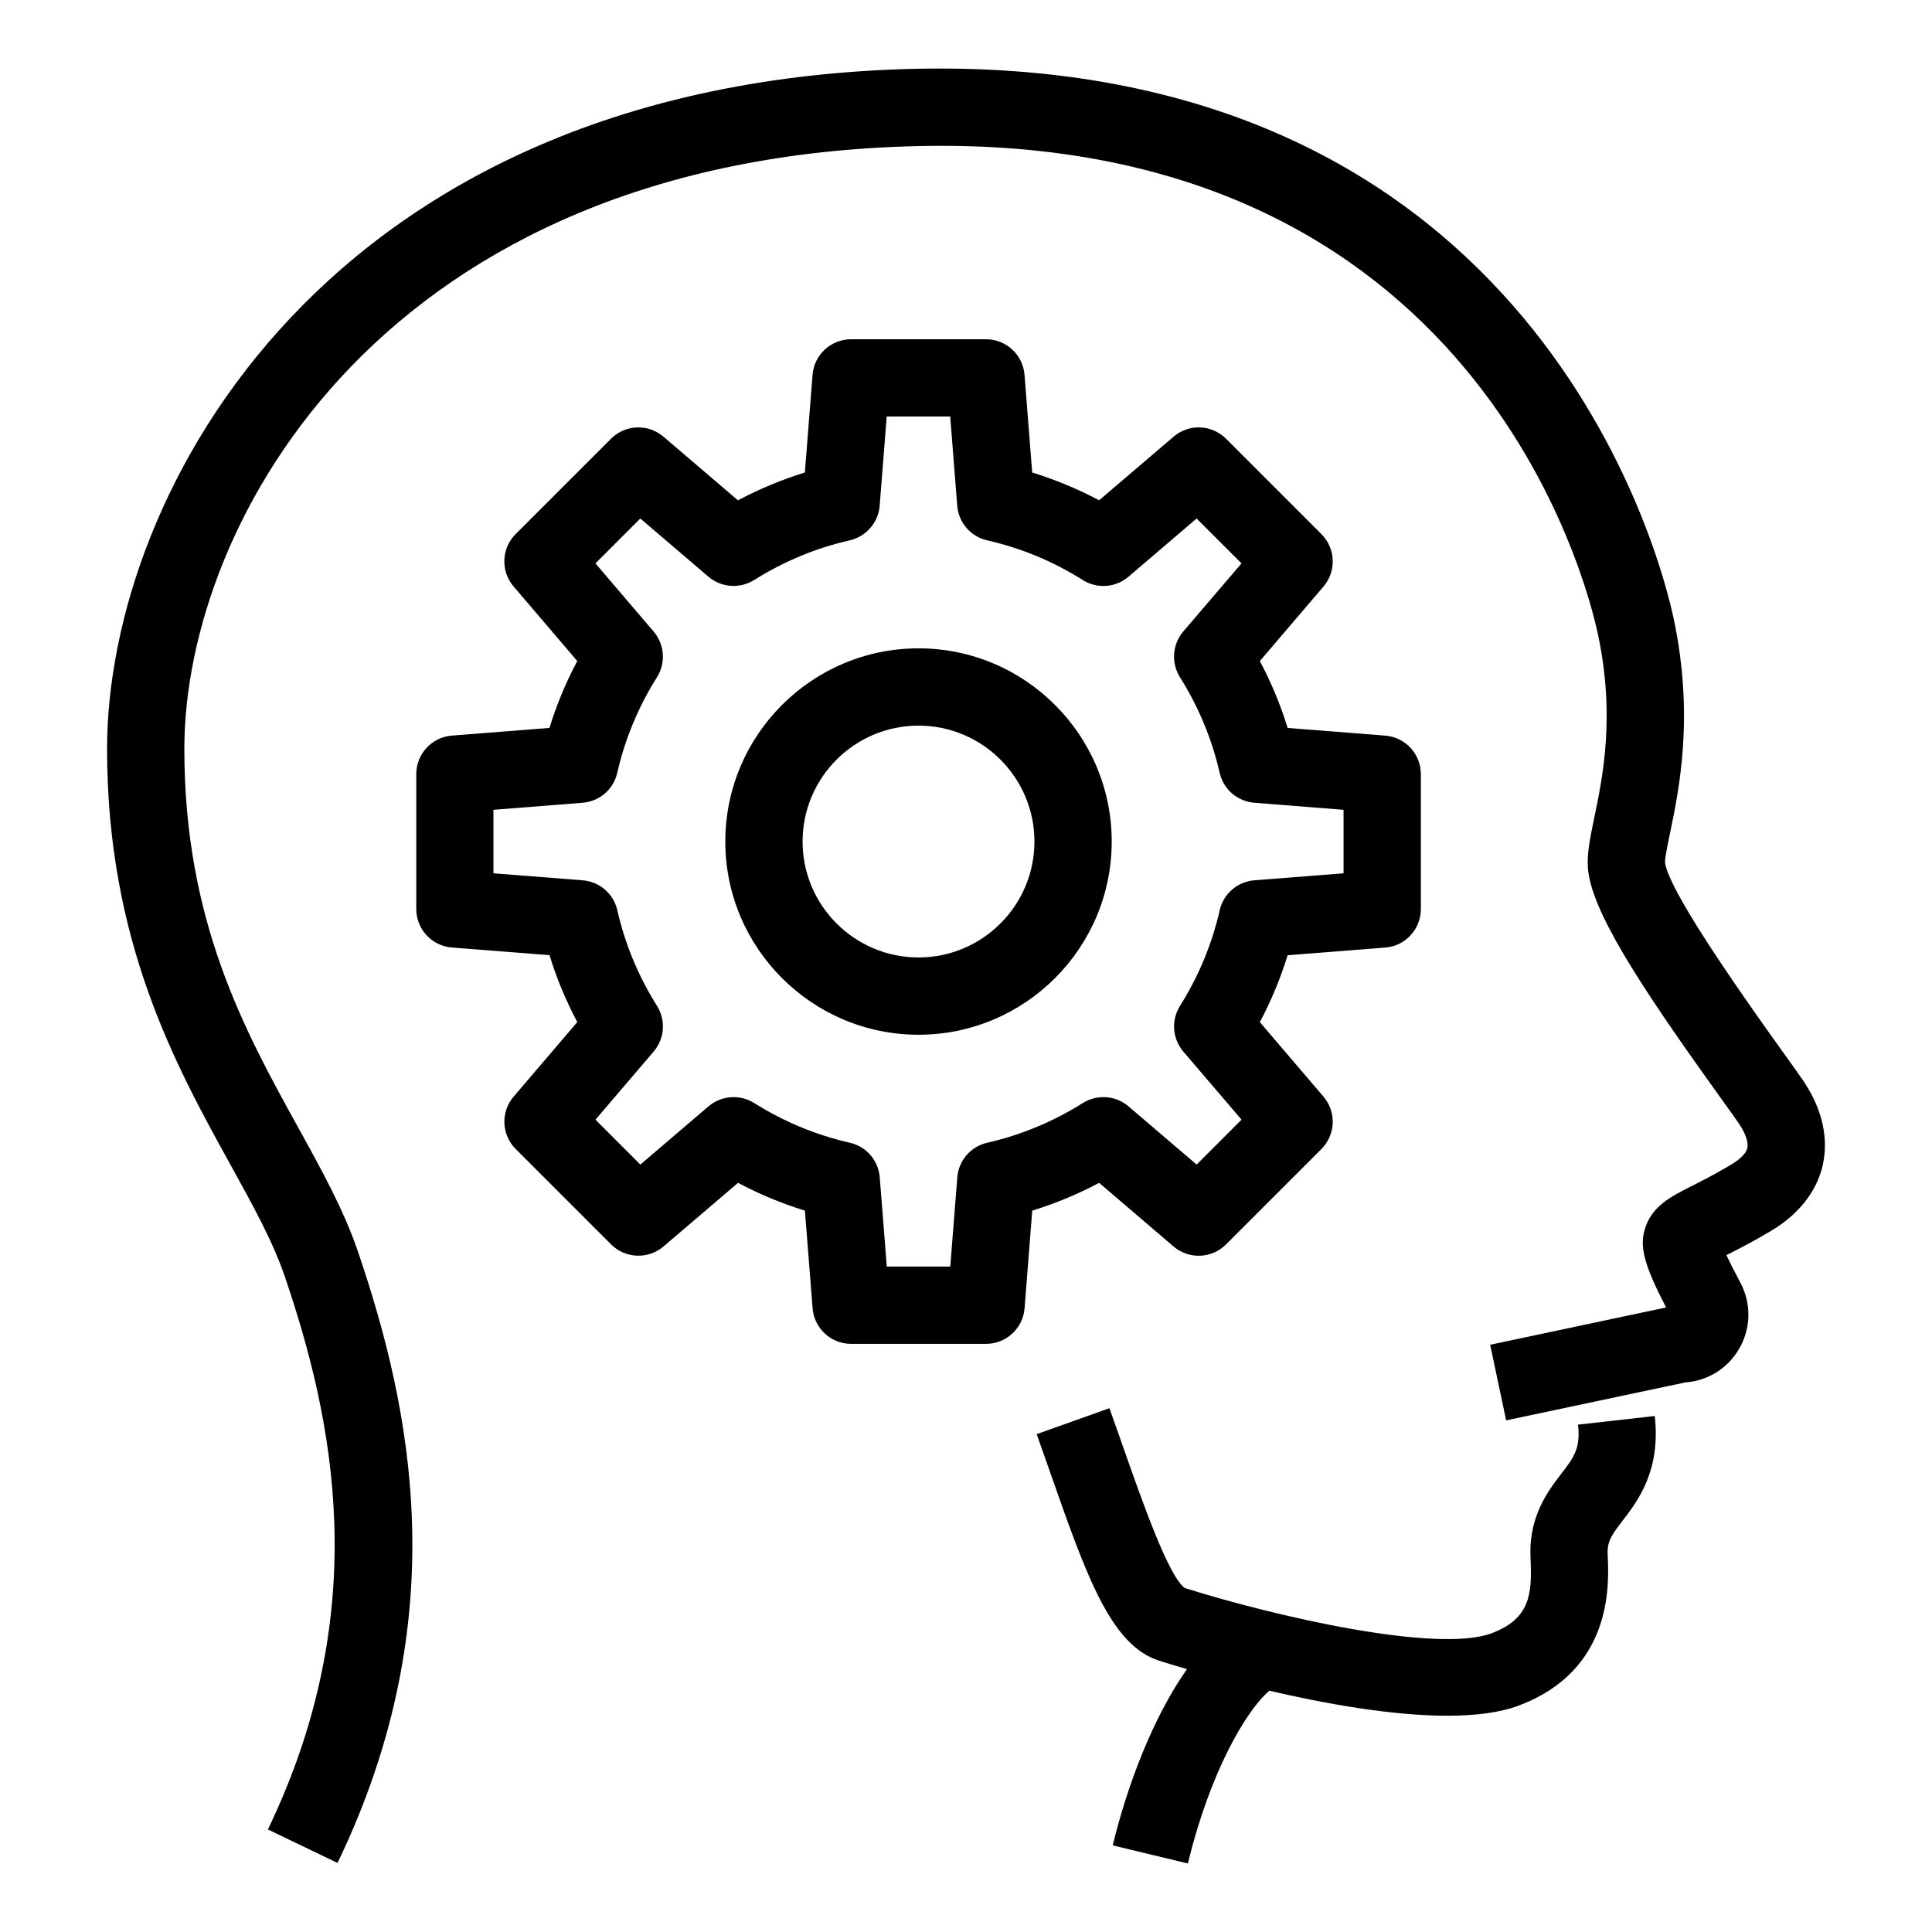 <?xml version="1.0" encoding="utf-8"?>
<!-- Generator: Adobe Illustrator 15.0.2, SVG Export Plug-In . SVG Version: 6.00 Build 0)  -->
<!DOCTYPE svg PUBLIC "-//W3C//DTD SVG 1.1//EN" "http://www.w3.org/Graphics/SVG/1.1/DTD/svg11.dtd">
<svg version="1.1" id="Livello_1" xmlns="http://www.w3.org/2000/svg" xmlns:xlink="http://www.w3.org/1999/xlink" x="0px" y="0px"
	 width="50px" height="50px" viewBox="0 0 50 50" enable-background="new 0 0 50 50" xml:space="preserve">
<g>
	<path d="M46.716,28.042c-0.103-0.158-0.321-0.463-0.606-0.86c-1.942-2.703-2.958-4.341-3.019-4.862
		c-0.005-0.112,0.069-0.471,0.129-0.759c0.235-1.132,0.63-3.025,0.094-5.554C42.997,14.515,39.771,1.471,23.75,1.779
		C8.467,2.104,2.771,12.748,2.771,19.381c0,4.98,1.768,8.181,3.188,10.752c0.593,1.074,1.106,2.002,1.414,2.909
		c1.242,3.655,2.314,8.585-0.44,14.304l1.802,0.867c3.069-6.371,1.896-11.798,0.532-15.813c-0.365-1.076-0.944-2.124-1.557-3.233
		c-1.377-2.494-2.939-5.32-2.939-9.785c0-5.876,5.164-15.309,19.021-15.602c14.411-0.313,17.283,11.316,17.564,12.643
		c0.449,2.117,0.122,3.69-0.095,4.731c-0.106,0.516-0.191,0.922-0.167,1.297c0.073,1.089,1.298,2.987,3.391,5.898
		c0.259,0.36,0.458,0.637,0.551,0.78c0.149,0.231,0.216,0.444,0.184,0.584c-0.043,0.182-0.285,0.349-0.426,0.432
		c-0.435,0.258-0.772,0.428-1.028,0.557c-0.53,0.268-1.031,0.52-1.204,1.128c-0.13,0.45-0.005,0.924,0.556,2.007l-4.553,0.965
		l0.414,1.957l4.636-0.982c0.572-0.04,1.082-0.351,1.381-0.849c0.321-0.535,0.337-1.186,0.042-1.738
		c-0.166-0.311-0.28-0.54-0.359-0.708c0.284-0.143,0.658-0.332,1.136-0.615c0.916-0.542,1.241-1.221,1.353-1.693
		C47.328,29.485,47.172,28.749,46.716,28.042z"/>
	<path d="M40.839,36.87c0.07,0.614-0.107,0.846-0.431,1.267c-0.316,0.414-0.75,0.979-0.799,1.878
		c-0.005,0.098-0.002,0.228,0.004,0.381c0.034,0.859-0.018,1.495-1,1.869c-1.411,0.539-5.659-0.445-7.948-1.166
		c-0.419-0.29-1.102-2.237-1.601-3.659l-0.352-0.996l-1.883,0.672l0.348,0.985c0.945,2.697,1.57,4.479,2.825,4.879
		c0.11,0.035,0.365,0.114,0.717,0.217c-0.887,1.255-1.555,3.039-1.921,4.561l1.945,0.469c0.564-2.347,1.509-3.97,2.109-4.471
		c1.437,0.335,3.166,0.647,4.606,0.647c0.717,0,1.362-0.077,1.864-0.269c2.402-0.913,2.316-3.099,2.288-3.817
		c-0.003-0.077-0.008-0.144-0.005-0.194c0.014-0.269,0.129-0.43,0.389-0.769c0.395-0.515,0.99-1.293,0.831-2.708L40.839,36.87z"/>
	<path d="M23.771,16.779c-2.757,0-5,2.243-5,5s2.243,5,5,5s5-2.243,5-5S26.528,16.779,23.771,16.779z M23.771,24.779
		c-1.654,0-3-1.346-3-3s1.346-3,3-3s3,1.346,3,3S25.426,24.779,23.771,24.779z"/>
	<path d="M30.373,32.26c0.396,0.339,0.987,0.314,1.356-0.054l2.469-2.469c0.369-0.369,0.393-0.96,0.054-1.356l-1.647-1.928
		c0.294-0.555,0.535-1.134,0.719-1.732l2.526-0.198c0.521-0.041,0.922-0.475,0.922-0.997v-3.491c0-0.521-0.401-0.956-0.921-0.997
		l-2.527-0.199c-0.184-0.598-0.425-1.177-0.719-1.731l1.647-1.929c0.339-0.396,0.315-0.987-0.054-1.356l-2.469-2.469
		c-0.369-0.369-0.961-0.393-1.356-0.053l-1.928,1.646c-0.555-0.294-1.134-0.534-1.732-0.719l-0.198-2.526
		c-0.041-0.521-0.476-0.922-0.997-0.922h-3.492c-0.522,0-0.956,0.401-0.997,0.922l-0.199,2.526c-0.598,0.185-1.176,0.425-1.732,0.72
		L17.169,11.3c-0.397-0.338-0.987-0.315-1.356,0.054l-2.468,2.468c-0.369,0.369-0.392,0.96-0.053,1.356l1.647,1.929
		c-0.295,0.556-0.535,1.134-0.719,1.731l-2.526,0.199c-0.52,0.041-0.921,0.476-0.921,0.997v3.491c0,0.522,0.401,0.956,0.922,0.997
		l2.526,0.198c0.184,0.599,0.424,1.177,0.719,1.731l-1.647,1.929c-0.339,0.396-0.316,0.987,0.053,1.356l2.469,2.469
		c0.368,0.368,0.959,0.392,1.356,0.054l1.929-1.647c0.554,0.294,1.133,0.535,1.731,0.719l0.199,2.526
		c0.041,0.521,0.475,0.922,0.997,0.922h3.492c0.521,0,0.956-0.401,0.997-0.922l0.198-2.526c0.598-0.184,1.177-0.425,1.731-0.719
		L30.373,32.26z M25.55,29.574c-0.427,0.097-0.741,0.46-0.775,0.896l-0.182,2.309H22.95l-0.182-2.309
		c-0.035-0.437-0.348-0.8-0.775-0.896c-0.876-0.2-1.709-0.546-2.474-1.027c-0.37-0.233-0.849-0.198-1.183,0.085l-1.764,1.507
		l-1.161-1.162l1.506-1.763c0.284-0.333,0.319-0.812,0.086-1.183c-0.482-0.766-0.828-1.598-1.027-2.474
		c-0.097-0.427-0.46-0.74-0.897-0.775l-2.309-0.181v-1.643l2.309-0.183c0.437-0.034,0.799-0.349,0.896-0.775
		c0.199-0.874,0.544-1.706,1.027-2.473c0.233-0.37,0.199-0.85-0.086-1.183l-1.506-1.764l1.161-1.161l1.763,1.506
		c0.334,0.283,0.812,0.318,1.182,0.086c0.769-0.482,1.601-0.829,2.475-1.027c0.426-0.098,0.74-0.461,0.775-0.896l0.182-2.31h1.643
		l0.182,2.31c0.035,0.436,0.348,0.799,0.775,0.896c0.877,0.199,1.709,0.545,2.474,1.027c0.371,0.233,0.85,0.199,1.183-0.086
		l1.763-1.506l1.162,1.161l-1.507,1.763c-0.284,0.333-0.318,0.812-0.086,1.183c0.482,0.767,0.828,1.599,1.028,2.475
		c0.097,0.426,0.46,0.74,0.896,0.774l2.31,0.183v1.643l-2.309,0.181c-0.437,0.035-0.8,0.349-0.896,0.775
		c-0.2,0.877-0.546,1.709-1.027,2.474c-0.233,0.37-0.199,0.85,0.085,1.183l1.507,1.763l-1.162,1.162l-1.764-1.507
		c-0.333-0.284-0.812-0.318-1.183-0.085C27.258,29.028,26.426,29.374,25.55,29.574z"/>
</g>
</svg>
